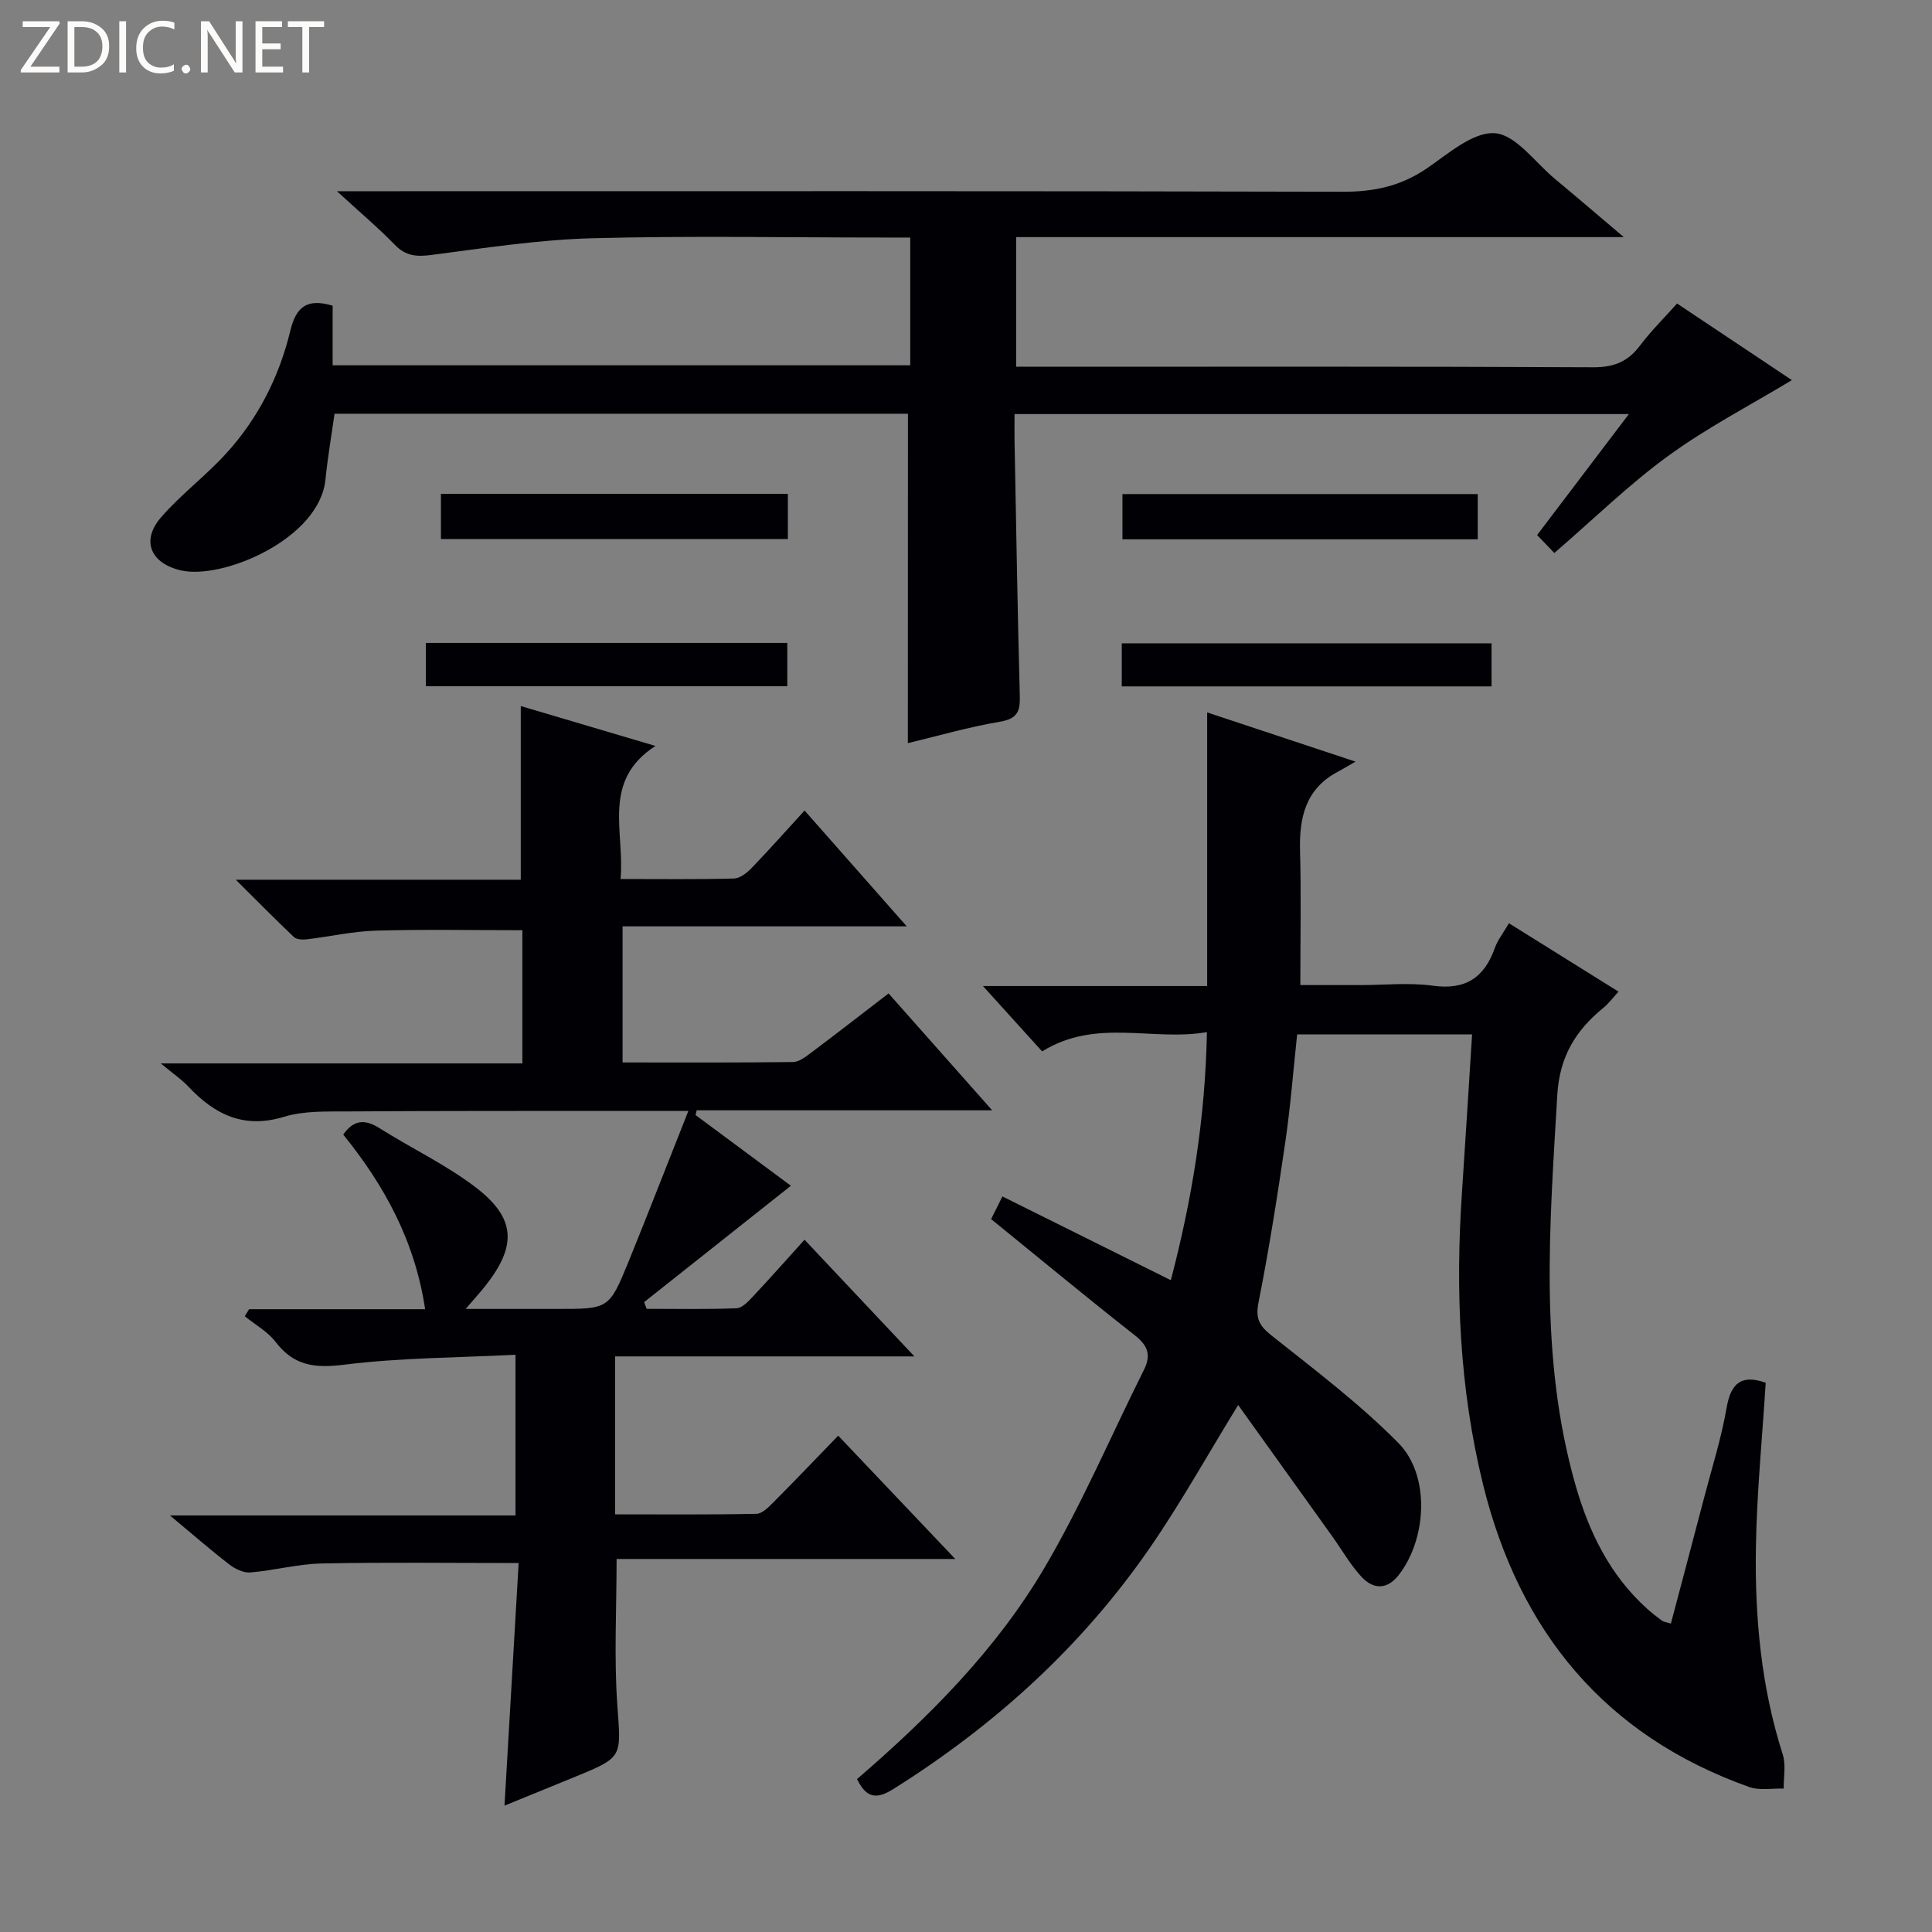 <svg enable-background="new 0 0 400 400" viewBox="0 0 400 400" xmlns="http://www.w3.org/2000/svg"><rect x="0" y="0" width="400" height="400" fill="#808080" stroke="none"/><g fill="#fcfbfa"><path d="m12.4 4.8-6.1 9h6v1.2h-8v-.5l6.1-8.9h-5.7v-1.2h7.6v.4z"/><path d="m14 15v-10.6h3c1.6 0 2.9.5 4 1.4s1.6 2.2 1.6 3.8-.5 3-1.6 3.9-2.4 1.5-4 1.5zm1.4-9.4v8.2h1.6c1.3 0 2.4-.4 3.1-1.1s1.1-1.8 1.1-3.1-.4-2.3-1.2-3-1.8-1-3.1-1z"/><path d="m26.1 4.4v10.6h-1.4v-10.6z"/><path d="m36.1 14.6c-.8.4-1.8.6-2.9.6-1.5 0-2.7-.5-3.6-1.4s-1.4-2.2-1.4-3.8c0-1.7.5-3.1 1.5-4.1s2.3-1.6 3.9-1.6c1 0 1.8.1 2.5.4v1.4c-.8-.4-1.6-.6-2.5-.6-1.2 0-2.1.4-2.9 1.2s-1.1 1.8-1.1 3.2c0 1.3.3 2.3 1 3s1.6 1.1 2.7 1.1c1 0 2-.2 2.7-.7v1.3z"/><path d="m37.6 14.3c0-.2.1-.5.3-.6s.4-.3.6-.3c.3 0 .5.1.6.3s.3.4.3.6-.1.4-.3.6-.4.3-.6.3c-.3 0-.5-.1-.6-.3s-.3-.4-.3-.6z"/><path d="m50.2 15h-1.6l-5.3-8.2c-.2-.2-.3-.5-.4-.7 0 .2.1.7.1 1.5v7.4h-1.4v-10.6h1.7l5.2 8.1c.2.4.4.6.4.7 0-.3-.1-.8-.1-1.5v-7.3h1.4z"/><path d="m58.6 15h-5.7v-10.6h5.5v1.2h-4.1v3.4h3.8v1.2h-3.8v3.6h4.3z"/><path d="m67.1 5.6h-3.1v9.4h-1.4v-9.4h-3v-1.2h7.5z"/></g><path d="m304.78 214.17c-12.22 0-24.01 0-36.22 0-.8 7.4-1.36 14.8-2.43 22.13-1.63 11.16-3.38 22.31-5.57 33.37-.67 3.4.21 4.86 2.77 6.89 8.96 7.11 18.15 14.07 26.17 22.17 6.65 6.71 5.93 19.85.1 27.35-2.42 3.11-5.26 2.99-7.66.44-2.36-2.52-4.09-5.62-6.12-8.45-6.46-9.03-12.93-18.05-19.47-27.18-6.44 10.49-11.92 20.36-18.31 29.61-14.09 20.41-32.13 36.75-53.13 49.93-3.65 2.29-5.64 1.64-7.47-2.09 14.91-12.86 28.87-26.82 38.88-43.87 7.71-13.12 13.71-27.24 20.53-40.88 1.52-3.04.8-5.02-1.91-7.14-9.91-7.78-19.61-15.83-29.74-24.05.52-1.04 1.31-2.62 2.34-4.69 11.56 5.75 22.96 11.41 34.87 17.34 4.36-16.68 7.12-33.34 7.47-51.36-11.41 1.96-22.86-2.96-34.12 3.99-3.6-3.98-7.56-8.35-12.25-13.53h46.42c0-19.07 0-37.45 0-56.65 10.05 3.33 19.52 6.48 30.72 10.19-1.98 1.13-2.85 1.66-3.74 2.13-6.64 3.55-7.94 9.49-7.75 16.39.25 8.96.06 17.93.06 27.74h12.46c5 0 10.07-.55 14.98.13 6.74.93 10.63-1.64 12.82-7.79.6-1.68 1.78-3.16 2.93-5.14 7.61 4.75 15.03 9.38 22.69 14.16-1.17 1.26-2.04 2.46-3.15 3.36-5.74 4.68-9.06 10.09-9.53 18.04-1.58 27.09-3.82 54.16 3.77 80.76 2.77 9.69 7.11 18.65 14.79 25.57.99.89 2.04 1.72 3.11 2.5.38.27.92.31 1.85.6 2.3-8.69 4.59-17.31 6.85-25.94 1.63-6.25 3.6-12.45 4.7-18.8.91-5.22 3.21-6.83 8.08-5.12-.71 11.39-1.85 22.77-2.03 34.16-.23 14.48 1.09 28.85 5.56 42.8.69 2.16.16 4.71.2 7.07-2.38-.08-4.98.44-7.12-.32-29.96-10.64-47.66-32.32-55.13-62.64-4.88-19.83-5.75-40.07-4.37-60.42.72-10.74 1.38-21.5 2.1-32.76z" fill="#010105"/><path d="m142.52 230c-5.16 0-9.28 0-13.4 0-18.99.02-37.99-.02-56.98.11-4.48.03-9.19-.16-13.37 1.12-8.33 2.53-14.33-.49-19.78-6.27-1.42-1.51-3.18-2.69-5.7-4.79h74.86c0-9.43 0-18.45 0-27.58-10.17 0-20.26-.2-30.34.09-4.79.14-9.54 1.24-14.32 1.8-.87.1-2.09.04-2.64-.48-3.82-3.61-7.5-7.36-12.03-11.86h59c0-12.09 0-23.76 0-35.96 8.65 2.56 17.73 5.26 27.88 8.26-11.22 7.25-6.32 17.74-7.22 27.55 8.2 0 15.84.1 23.48-.1 1.23-.03 2.65-1.14 3.6-2.12 3.69-3.83 7.22-7.81 11.02-11.96 6.93 7.85 13.72 15.56 21.15 23.98-20 0-39.18 0-58.83 0v28.18c11.76 0 23.52.06 35.29-.09 1.3-.02 2.69-1.14 3.85-2.01 5.19-3.89 10.31-7.88 15.93-12.19 6.93 7.82 13.83 15.61 21.45 24.2-20.96 0-41.07 0-61.18 0-.08.33-.15.65-.23.98 6.61 4.9 13.21 9.8 19.74 14.64-10.25 8.13-20.32 16.11-30.39 24.09.17.46.35.93.52 1.39 6.21 0 12.42.13 18.62-.12 1.19-.05 2.48-1.47 3.45-2.5 3.52-3.75 6.93-7.61 10.62-11.69 7.48 7.95 14.78 15.69 22.75 24.16-21.06 0-41.38 0-61.96 0v32.7c9.75 0 19.51.09 29.26-.11 1.21-.02 2.55-1.43 3.57-2.45 4.35-4.36 8.59-8.82 13.35-13.73 8.09 8.53 15.83 16.67 24.24 25.53-23.86 0-46.86 0-70.12 0 0 10.43-.55 20.37.15 30.22.76 10.8 1.26 10.77-8.6 14.82-4.91 2.02-9.83 4.02-14.76 6.03.98-16.84 1.95-33.51 2.93-50.23-14.24 0-27.51-.18-40.78.09-4.94.1-9.84 1.45-14.79 1.86-1.41.12-3.15-.74-4.34-1.66-3.82-2.94-7.45-6.12-12.28-10.14h71.54c0-11.32 0-21.76 0-33.27-12 .61-23.81.6-35.43 2.05-6.06.76-10.42.28-14.22-4.69-1.65-2.15-4.24-3.58-6.4-5.34.3-.48.59-.97.89-1.45h36.45c-2.12-14.15-8.45-25.65-16.96-36.16 2.2-3.11 4.52-3.22 7.55-1.3 6.58 4.16 13.74 7.53 19.89 12.24 8.35 6.39 8.53 12.12 1.95 20.43-1.03 1.3-2.16 2.53-4.04 4.73h18.91c10.71 0 10.79.04 14.83-9.83 4.11-10.1 8.05-20.29 12.37-31.17z" fill="#010105"/><path d="m187.98 85.66c-39.36 0-78.81 0-118.72 0-.64 4.55-1.42 9.07-1.88 13.63-1.23 12.31-21.31 20.8-29.94 18.8-6.22-1.44-8.3-6.12-4.12-10.95 4.11-4.76 9.27-8.6 13.51-13.26 6.61-7.25 10.98-15.9 13.27-25.38 1.19-4.93 3.41-6.81 8.77-5.21v12.34h119.59c0-8.64 0-17.2 0-26.45-1.9 0-3.67 0-5.44 0-20.17 0-40.34-.39-60.49.15-11.08.3-22.13 2.02-33.15 3.45-3.07.4-5.33.27-7.61-2.07-3.41-3.52-7.18-6.69-12.01-11.12h7.75c66.83 0 133.66-.07 200.5.11 6.43.02 11.98-1.16 17.31-4.78 4.48-3.04 9.61-7.65 14.17-7.34 4.33.3 8.32 6.03 12.41 9.43 4.43 3.68 8.81 7.44 14.29 12.08-42.76 0-84.12 0-125.81 0v26.84h5.97c37.83 0 75.67-.08 113.5.11 4.29.02 7.2-1.16 9.71-4.51 2.28-3.04 5.02-5.73 7.66-8.69 8.39 5.59 16.51 11.01 23.77 15.86-8.48 5.12-17.46 9.77-25.55 15.65-8.17 5.93-15.45 13.09-23.63 20.14-1.07-1.11-2.19-2.28-3.57-3.71 6.37-8.4 12.45-16.42 19-25.05-42.75 0-84.64 0-127.19 0 0 1.93-.03 3.7 0 5.46.34 17.64.62 35.29 1.09 52.93.09 3.19-.54 4.69-4.09 5.3-6.53 1.11-12.94 2.96-19.09 4.44.02-22.6.02-45.13.02-68.2z" fill="#010105"/><path d="m305.95 102.29v9.37c-24.43 0-48.8 0-73.56 0 0-2.91 0-5.96 0-9.37z" fill="#010105"/><path d="m163.12 102.24v9.37c-23.82 0-47.65 0-71.83 0 0-2.95 0-6 0-9.37z" fill="#010105"/><path d="m308.81 133.19v8.92c-25.61 0-50.96 0-76.56 0 0-3.03 0-5.79 0-8.92z" fill="#010105"/><path d="m88.17 142.08c0-3.17 0-5.93 0-8.97h74.83v8.97c-24.89 0-49.62 0-74.83 0z" fill="#010105"/></svg>